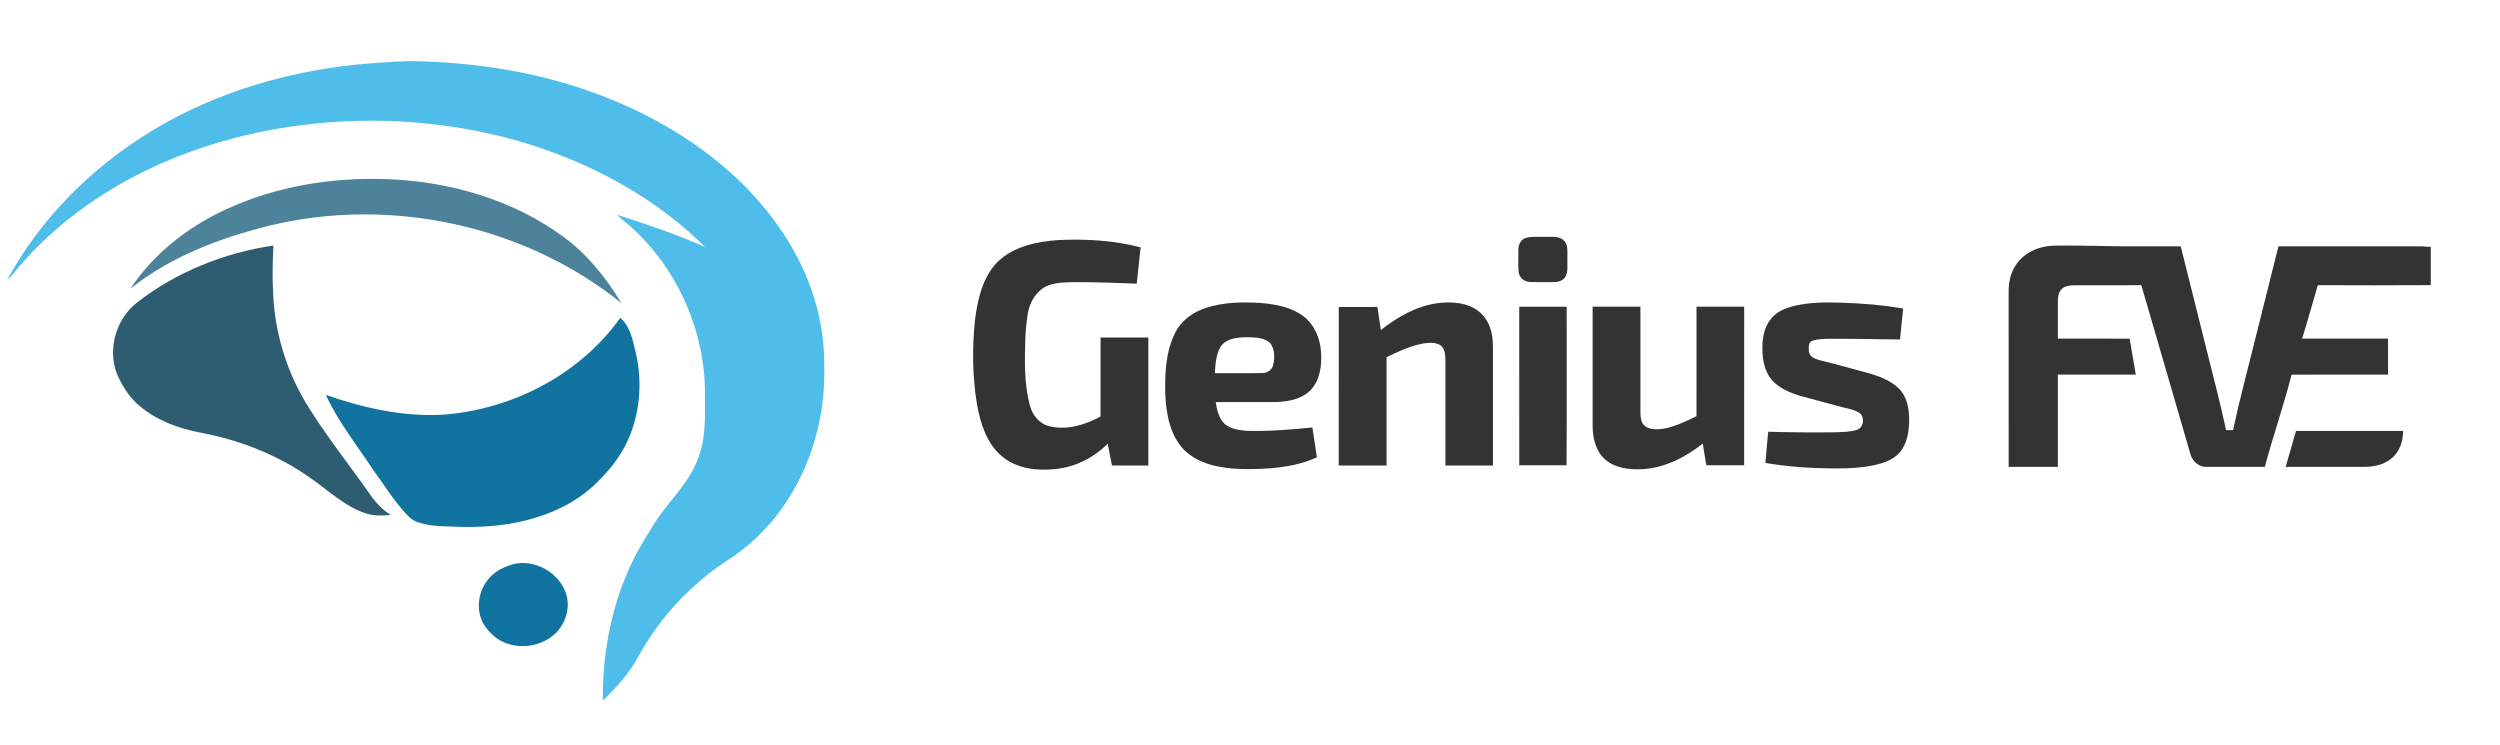 <?xml version="1.0" encoding="UTF-8"?> <svg xmlns="http://www.w3.org/2000/svg" width="1842pt" height="549pt" viewBox="0 0 1842 549" version="1.1"><g id="#ffffffff"> </g><g id="#4ebdeaff"><path fill="#4ebdea" opacity="1.00" d=" M 272.74 46.68 C 284.81 45.90 296.89 44.72 309.01 45.14 C 350.65 46.35 392.34 52.71 431.80 66.31 C 472.12 80.15 510.30 101.29 541.70 130.31 C 568.19 155.08 589.81 185.93 600.29 220.89 C 605.18 237.11 607.54 254.07 607.32 271.02 C 608.11 307.30 597.64 343.98 576.70 373.73 C 565.69 389.43 551.60 402.99 535.38 413.24 C 508.09 431.20 485.36 455.97 469.77 484.68 C 463.25 496.67 453.90 506.79 444.14 516.21 C 443.90 480.37 450.82 444.13 466.87 411.93 C 471.28 402.94 476.74 394.53 481.93 385.99 C 491.77 370.26 506.28 357.58 513.38 340.15 C 519.94 325.35 519.55 308.81 519.44 292.96 C 520.26 246.77 500.75 200.56 466.95 169.04 C 462.99 165.27 458.52 162.06 454.63 158.20 C 476.52 165.34 498.42 172.61 519.48 181.98 C 488.23 150.89 449.47 127.99 408.32 112.62 C 369.27 97.95 327.69 90.55 286.06 89.08 C 229.39 87.51 172.05 97.20 119.94 119.89 C 79.63 137.53 42.43 163.21 13.76 196.78 C 11.03 200.14 8.51 203.72 5.17 206.52 C 29.70 161.01 67.58 123.36 111.59 96.56 C 160.16 67.01 216.27 51.11 272.74 46.68 Z"></path></g><g id="#4c829aff"><path fill="#4c829a" opacity="1.00" d=" M 172.61 151.57 C 210.42 135.39 252.23 129.84 293.11 132.39 C 335.87 135.20 378.58 148.20 413.58 173.37 C 431.96 186.32 446.29 204.18 457.83 223.30 C 386.40 165.86 287.94 144.76 199.00 166.14 C 162.27 175.26 125.78 188.90 95.97 212.80 C 114.38 185.05 142.11 164.39 172.61 151.57 Z"></path></g><g id="#333333ff"><path fill="#333333" opacity="1.00" d=" M 1124.28 175.29 C 1129.40 173.91 1134.77 174.71 1140.02 174.49 C 1144.25 174.60 1149.38 173.99 1152.54 177.45 C 1155.78 181.18 1154.64 186.47 1154.86 191.00 C 1154.63 195.40 1155.68 200.28 1153.18 204.22 C 1151.20 207.21 1147.36 207.96 1144.02 207.87 C 1138.31 207.79 1132.59 208.04 1126.89 207.73 C 1122.74 207.57 1119.14 204.19 1118.90 200.02 C 1118.52 194.69 1118.77 189.34 1118.75 184.01 C 1118.60 180.34 1120.57 176.38 1124.28 175.29 Z"></path><path fill="#333333" opacity="1.00" d=" M 734.54 193.45 C 746.43 181.54 763.90 177.95 780.11 176.86 C 800.30 175.94 820.78 177.13 840.40 182.26 C 839.46 191.18 838.48 200.09 837.53 209.00 C 823.04 208.48 808.55 207.90 794.04 207.87 C 786.53 207.97 778.72 207.76 771.62 210.60 C 763.58 214.18 758.77 222.50 757.28 230.90 C 756.29 237.22 755.66 243.61 755.44 250.00 C 754.94 266.07 754.60 282.46 758.64 298.15 C 760.36 305.45 765.58 312.23 773.13 314.03 C 786.02 317.20 799.52 313.07 810.87 306.88 C 810.91 287.49 810.85 268.10 810.90 248.70 C 822.64 248.67 834.37 248.73 846.10 248.68 C 846.10 280.12 846.11 311.56 846.10 343.00 C 837.17 342.98 828.24 343.05 819.31 342.96 C 818.28 337.59 817.16 332.24 816.14 326.88 C 806.03 337.17 792.45 344.01 778.07 345.54 C 764.45 347.12 749.40 345.48 738.50 336.44 C 727.09 327.07 722.46 312.22 719.89 298.22 C 716.49 277.65 716.21 256.59 718.37 235.88 C 720.29 220.84 723.77 204.81 734.54 193.45 Z"></path><path fill="#333333" opacity="1.00" d=" M 1485.66 194.70 C 1491.77 185.89 1502.50 181.29 1513.02 181.00 C 1524.01 180.80 1535.01 181.02 1546.01 181.18 C 1566.25 181.81 1586.51 181.34 1606.76 181.53 C 1612.75 205.69 1618.86 229.83 1624.90 253.98 C 1630.05 274.95 1635.70 295.80 1640.18 316.93 C 1641.88 316.92 1643.60 316.91 1645.34 316.90 C 1649.69 296.14 1655.27 275.67 1660.33 255.08 C 1666.47 230.56 1672.64 206.04 1678.76 181.51 C 1708.51 181.48 1738.26 181.50 1768.02 181.50 C 1775.67 181.57 1783.35 181.26 1791.00 181.90 C 1791.00 191.30 1791.00 200.69 1791.00 210.09 C 1763.26 210.27 1735.51 210.23 1707.77 210.12 C 1703.87 223.23 1700.32 236.45 1696.19 249.49 C 1717.29 249.51 1738.39 249.49 1759.50 249.50 C 1759.50 258.34 1759.50 267.17 1759.50 276.00 C 1735.81 276.05 1712.12 275.90 1688.44 276.07 C 1682.59 298.93 1674.80 321.21 1668.72 344.00 C 1654.48 344.01 1640.23 343.98 1626.00 344.01 C 1620.47 344.37 1615.46 340.06 1614.00 334.90 C 1601.85 293.31 1589.90 251.67 1577.72 210.09 C 1561.13 210.34 1544.53 210.11 1527.93 210.21 C 1524.78 210.24 1521.29 210.70 1518.96 213.03 C 1516.72 215.37 1516.24 218.79 1516.23 221.90 C 1516.21 231.10 1516.24 240.30 1516.22 249.49 C 1533.85 249.51 1551.49 249.48 1569.12 249.51 C 1570.63 258.34 1572.14 267.17 1573.65 276.00 C 1554.51 276.00 1535.36 275.99 1516.22 276.00 C 1516.23 298.67 1516.22 321.33 1516.22 344.00 C 1504.14 344.00 1492.06 344.00 1479.98 344.00 C 1479.97 301.00 1479.98 258.00 1479.97 215.00 C 1479.89 207.89 1481.50 200.57 1485.66 194.70 Z"></path><path fill="#333333" opacity="1.00" d=" M 888.69 226.80 C 901.67 222.63 915.55 222.36 929.05 223.24 C 939.88 224.18 951.22 226.21 960.14 232.83 C 968.34 238.94 972.62 249.04 973.30 259.04 C 974.07 268.75 972.79 279.54 965.99 287.04 C 959.41 294.12 949.20 295.97 939.96 296.24 C 925.22 296.32 910.49 296.24 895.76 296.27 C 896.63 302.04 897.98 308.30 902.43 312.43 C 906.75 316.04 912.61 316.94 918.06 317.41 C 934.40 317.92 950.73 316.61 966.98 314.95 C 968.10 322.28 969.18 329.61 970.28 336.94 C 952.72 344.96 932.94 345.88 913.92 345.57 C 899.29 344.94 883.32 342.21 872.47 331.52 C 862.07 320.83 859.31 305.24 858.60 290.90 C 858.18 275.39 858.81 259.06 865.99 244.97 C 870.50 235.95 879.23 229.77 888.69 226.80 M 899.35 255.41 C 895.88 261.27 895.54 268.32 895.09 274.95 C 906.77 274.90 918.46 275.09 930.14 274.86 C 933.73 274.86 937.27 272.58 938.07 268.94 C 939.28 263.70 939.38 257.49 936.02 253.00 C 931.63 248.55 924.75 248.62 918.94 248.47 C 912.03 248.53 903.63 249.18 899.35 255.41 Z"></path><path fill="#333333" opacity="1.00" d=" M 1017.41 243.22 C 1029.45 233.59 1043.41 225.61 1058.88 223.43 C 1067.95 222.26 1077.74 222.52 1085.95 227.01 C 1092.37 230.49 1096.93 236.88 1098.65 243.93 C 1100.44 250.46 1099.94 257.29 1100.00 263.99 C 1100.00 290.33 1100.00 316.66 1100.00 343.00 C 1088.33 343.00 1076.66 343.00 1065.00 343.00 C 1064.99 316.98 1065.01 290.96 1064.99 264.94 C 1064.84 261.30 1064.60 256.92 1061.48 254.50 C 1057.58 251.91 1052.56 252.46 1048.18 253.15 C 1038.84 255.00 1030.11 259.02 1021.61 263.18 C 1021.59 289.79 1021.60 316.39 1021.61 342.99 C 1009.86 343.01 998.12 343.00 986.38 342.99 C 986.40 304.07 986.37 265.15 986.40 226.22 C 995.89 226.16 1005.38 226.28 1014.88 226.16 C 1015.69 231.85 1016.57 237.53 1017.41 243.22 Z"></path><path fill="#333333" opacity="1.00" d=" M 1322.12 225.35 C 1333.86 222.60 1346.03 222.63 1358.02 223.06 C 1372.83 223.58 1387.65 224.74 1402.24 227.40 C 1401.52 234.98 1400.66 242.54 1399.92 250.12 C 1382.28 249.99 1364.65 249.49 1347.02 249.63 C 1343.03 249.78 1338.91 249.80 1335.12 251.16 C 1332.05 252.38 1332.71 256.40 1332.81 259.03 C 1333.31 263.37 1337.96 264.56 1341.47 265.60 C 1353.12 268.40 1364.65 271.72 1376.23 274.80 C 1384.36 277.10 1392.68 280.14 1398.92 286.07 C 1404.74 291.73 1406.50 300.18 1406.65 308.01 C 1406.78 316.44 1405.69 325.50 1400.44 332.41 C 1396.25 337.94 1389.50 340.62 1382.98 342.25 C 1371.86 344.95 1360.34 345.22 1348.95 345.12 C 1332.81 344.95 1316.65 343.78 1300.72 341.10 C 1301.37 333.43 1302.10 325.77 1302.80 318.11 C 1319.54 318.55 1336.30 318.75 1353.05 318.50 C 1358.22 318.19 1363.61 318.36 1368.56 316.55 C 1373.03 314.87 1373.84 308.31 1370.93 304.94 C 1366.97 301.76 1361.77 301.17 1357.02 299.93 C 1347.01 297.22 1336.99 294.58 1326.99 291.85 C 1319.02 289.48 1310.84 286.16 1305.28 279.72 C 1300.03 273.42 1298.61 264.92 1298.51 256.95 C 1298.42 249.22 1299.84 241.01 1304.85 234.86 C 1309.08 229.54 1315.69 226.92 1322.12 225.35 Z"></path><path fill="#333333" opacity="1.00" d=" M 1119.37 226.01 C 1131.02 225.99 1142.68 226.00 1154.33 226.00 C 1154.27 264.94 1154.46 303.88 1154.24 342.81 C 1142.62 342.80 1131.01 342.83 1119.39 342.79 C 1119.35 303.86 1119.39 264.94 1119.37 226.01 Z"></path><path fill="#333333" opacity="1.00" d=" M 1173.46 225.95 C 1185.19 225.94 1196.93 225.94 1208.67 225.96 C 1208.67 251.97 1208.67 277.99 1208.67 304.01 C 1208.70 307.73 1209.19 312.20 1212.64 314.39 C 1217.22 317.08 1222.92 316.48 1227.91 315.43 C 1235.65 313.59 1242.90 310.17 1249.99 306.63 C 1250.01 279.74 1249.99 252.84 1250.00 225.95 C 1261.70 225.95 1273.40 225.94 1285.11 225.95 C 1285.10 264.90 1285.15 303.85 1285.09 342.81 C 1275.79 342.80 1266.50 342.83 1257.21 342.79 C 1256.26 337.48 1255.49 332.15 1254.60 326.83 C 1241.81 336.88 1226.59 344.79 1210.08 345.69 C 1200.52 346.21 1189.98 344.98 1182.51 338.41 C 1175.71 332.34 1173.48 322.82 1173.46 314.04 C 1173.45 284.68 1173.46 255.31 1173.46 225.95 Z"></path><path fill="#333333" opacity="1.00" d=" M 1684.08 344.00 C 1686.61 335.16 1689.17 326.34 1691.69 317.50 C 1717.99 317.50 1744.28 317.51 1770.58 317.49 C 1770.66 325.09 1768.05 333.08 1761.88 337.87 C 1755.59 343.24 1746.96 344.17 1739.02 344.01 C 1720.70 343.99 1702.39 344.01 1684.08 344.00 Z"></path></g><g id="#2e5d71ff"><path fill="#2e5d71" opacity="1.00" d=" M 100.90 222.92 C 129.93 200.35 165.17 186.27 201.45 180.90 C 200.96 192.29 200.51 203.70 201.23 215.09 C 202.21 243.71 210.57 272.04 225.23 296.64 C 239.55 320.24 256.88 341.81 272.73 364.38 C 276.73 370.31 281.82 375.51 287.81 379.44 C 281.31 379.96 274.54 380.25 268.35 377.85 C 253.28 372.56 241.72 361.10 228.77 352.24 C 204.86 335.22 176.91 324.34 148.17 318.85 C 131.90 315.86 115.70 309.94 102.91 299.18 C 96.33 293.78 91.55 286.62 87.81 279.05 C 78.21 260.35 84.49 235.72 100.90 222.92 Z"></path></g><g id="#1173a0ff"><path fill="#1173a0" opacity="1.00" d=" M 327.88 305.42 C 378.30 301.26 427.48 275.67 457.04 234.14 C 463.33 239.65 465.68 247.98 467.45 255.84 C 473.58 278.35 472.27 303.05 462.59 324.38 C 456.88 337.16 447.76 348.12 437.58 357.60 C 424.04 370.30 406.77 378.40 388.93 383.06 C 370.40 387.90 351.07 388.92 332.00 387.92 C 323.25 387.77 314.24 387.41 306.04 384.02 C 303.13 382.82 300.93 380.49 298.84 378.23 C 289.99 368.52 283.02 357.33 275.31 346.74 C 263.17 328.40 249.37 310.98 240.05 290.94 C 268.16 300.74 297.94 307.45 327.88 305.42 Z"></path><path fill="#1173a0" opacity="1.00" d=" M 378.48 415.59 C 394.20 411.92 411.63 421.81 416.95 436.97 C 421.06 449.00 415.60 463.21 405.06 470.06 C 395.38 476.56 382.40 477.92 371.64 473.40 C 365.41 470.84 360.38 465.95 356.67 460.42 C 349.29 448.38 352.88 431.43 363.82 422.76 C 368.09 419.30 373.20 416.98 378.48 415.59 Z"></path></g></svg> 